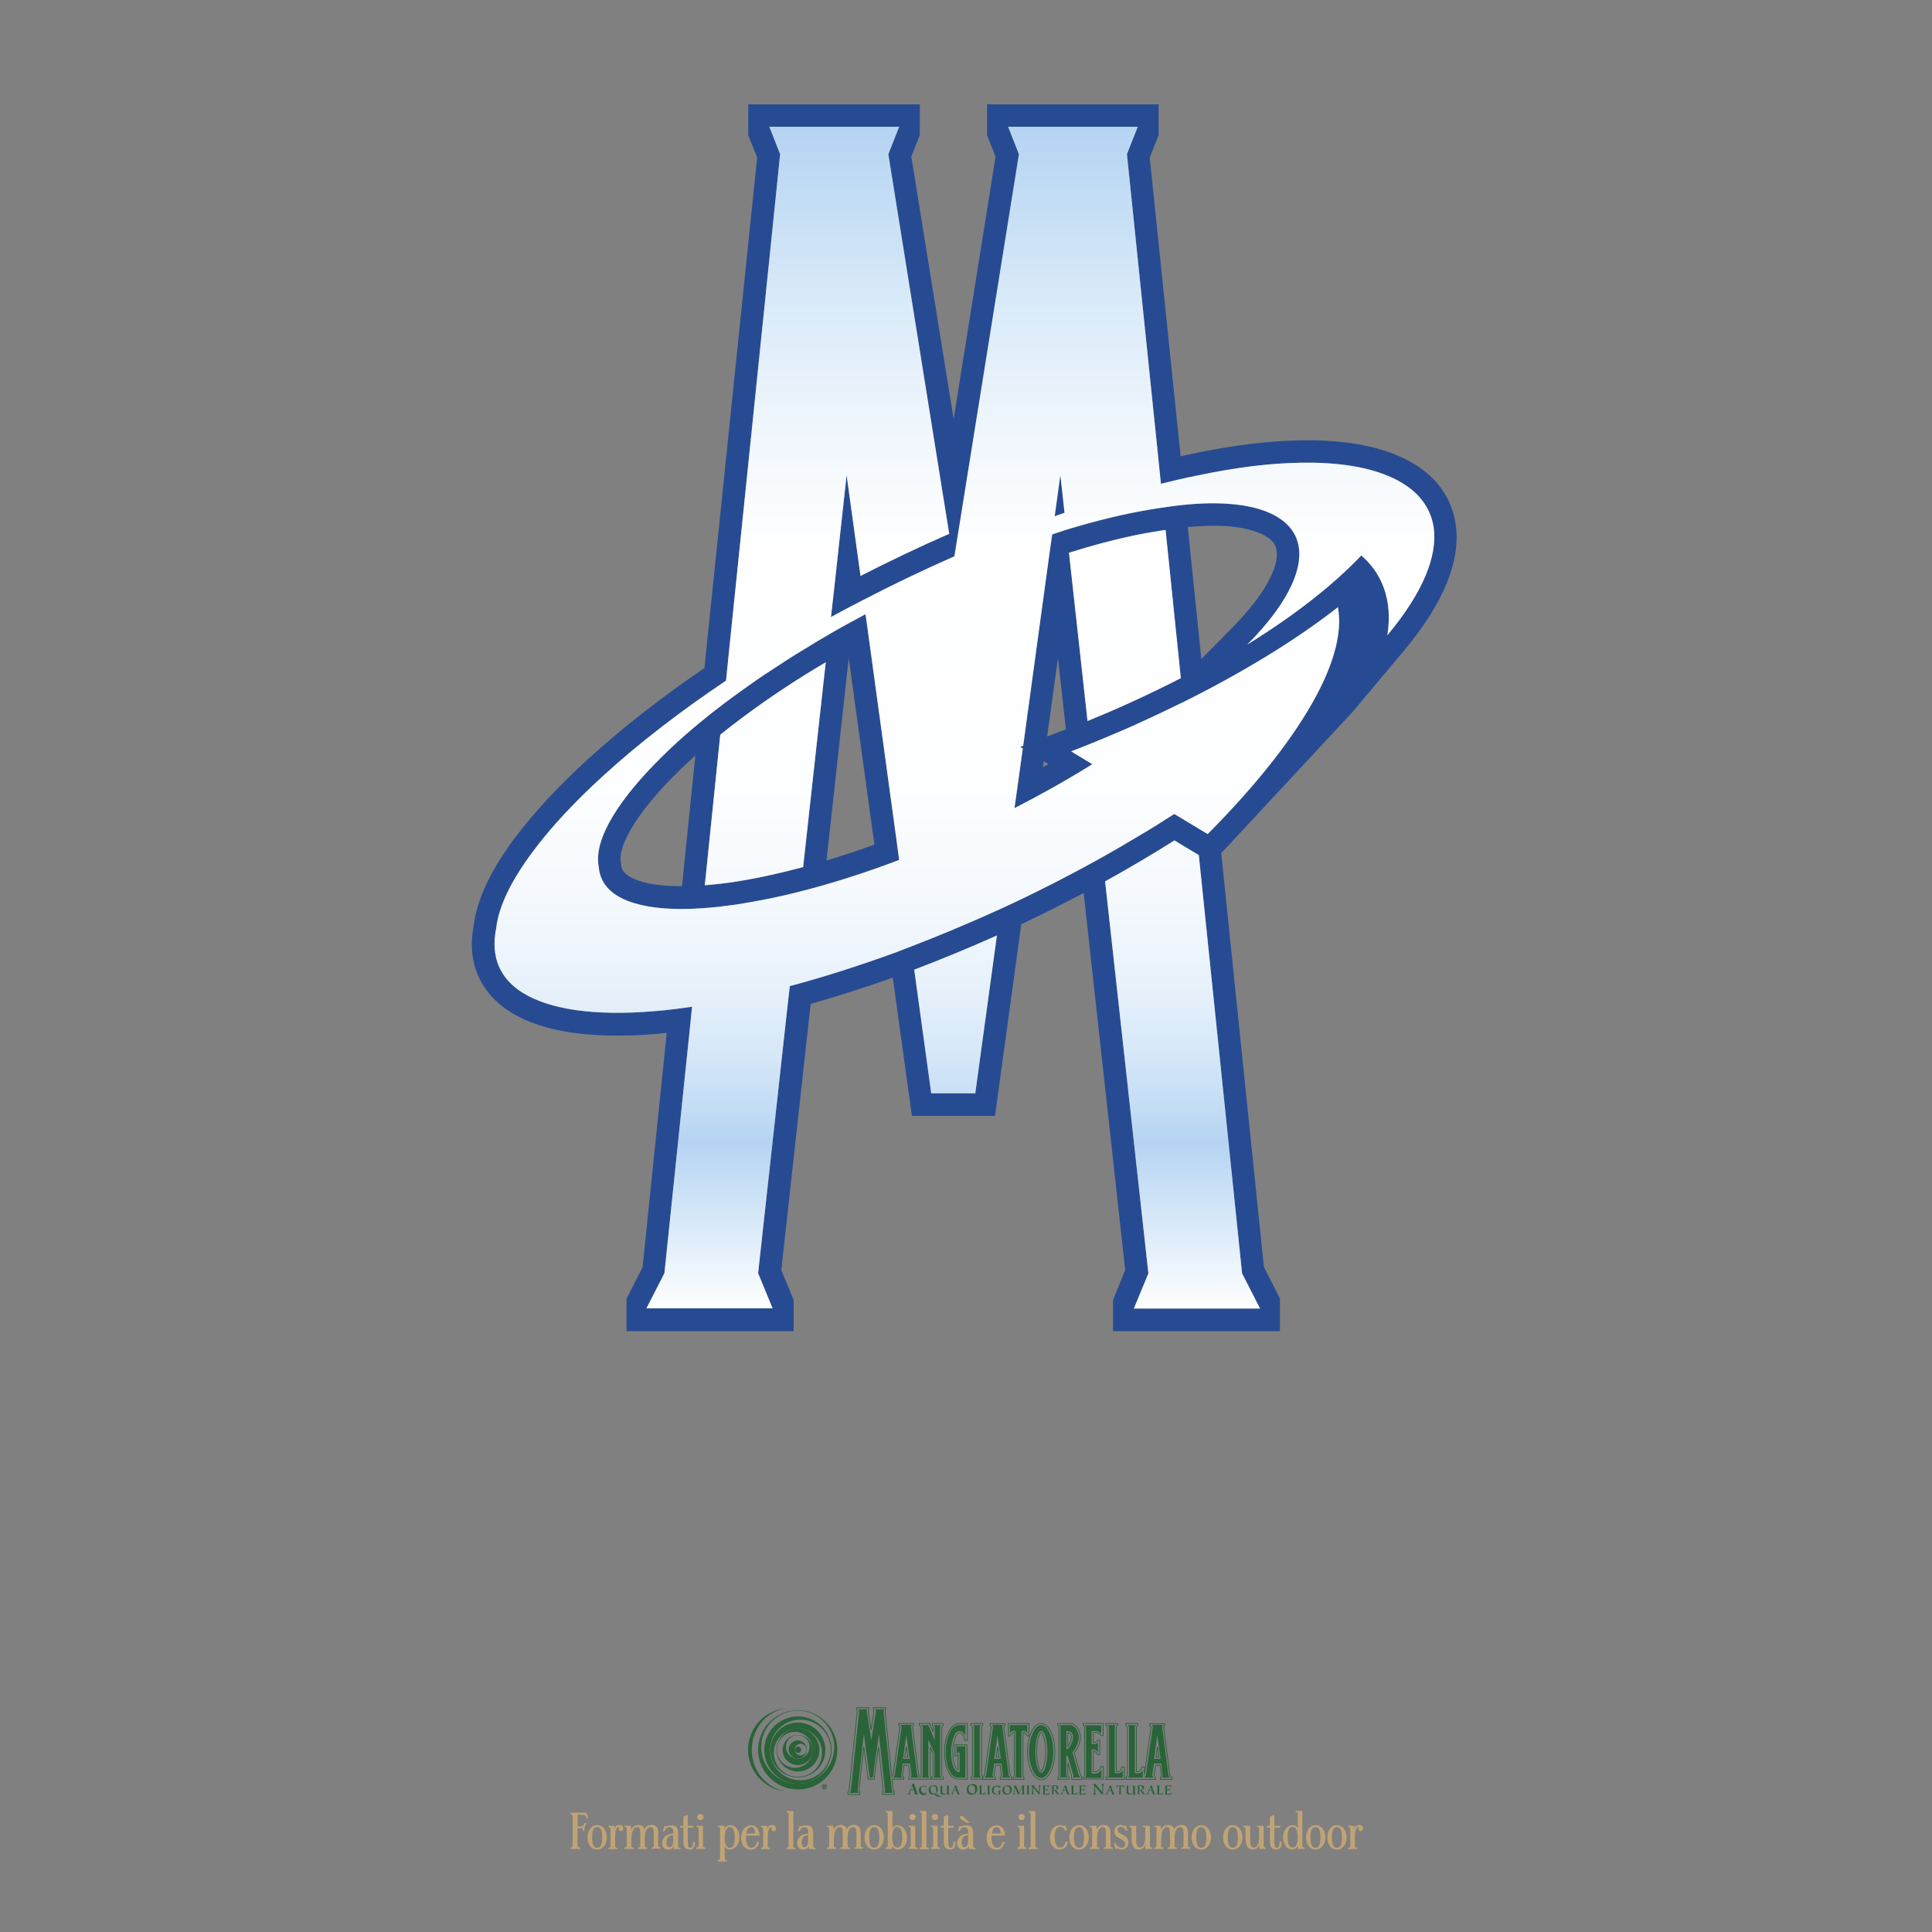 <?xml version="1.0" encoding="utf-8"?>
<!-- Generator: $$$/GeneralStr/196=Adobe Illustrator 27.6.0, SVG Export Plug-In . SVG Version: 6.00 Build 0)  -->
<svg version="1.1" id="Livello_1" xmlns="http://www.w3.org/2000/svg" xmlns:xlink="http://www.w3.org/1999/xlink" x="0px" y="0px"
	 width="1000px" height="1000px" viewBox="0 0 1000 1000" style="enable-background:new 0 0 1000 1000;" xml:space="preserve">
<rect x="0" y="0" width="1000" height="1000" fill="#808080" stroke="none"/>
<style type="text/css">
	.st0{fill:#274B93;}
	.st1{fill-rule:evenodd;clip-rule:evenodd;fill:url(#SVGID_1_);}
	.st2{fill:#296338;}
	.st3{fill:none;stroke:#296338;stroke-width:0.392;stroke-miterlimit:3.864;}
	.st4{fill:#C0A375;}
</style>
<g>
	<path class="st0" d="M449.7,330.2l-1.7-12.3c-6.4,3.4-12.8,6.9-19,10.5c0,0-0.1,0-0.1,0.1c-3.9,2.2-7.7,4.5-11.4,6.8
		c-3.8,2.3-7.6,4.6-11.3,7c-0.5,0.4-1.1,0.7-1.6,1.1c-3.2,2.1-6.4,4.1-9.5,6.2c-0.2,0.2-0.4,0.3-0.6,0.4c-7,4.8-13.7,9.6-20.1,14.4
		c0,0,0,0,0,0c-11.7,8.9-22.2,17.8-31.1,26.6c-21.9,21.4-36.3,42.9-33.4,57.6c0.7,9.1,7,15.5,18.5,18.9c8.9,2.7,20.8,3.6,35.2,2.6
		c2.9-0.2,5.9-0.5,8.9-0.8c0.2,0,0.4,0,0.6-0.1c3.2-0.4,6.4-0.8,9.8-1.3c4.5-0.7,9.1-1.6,13.8-2.5c1-0.2,2-0.4,3-0.6
		c4.8-1,9.6-2.1,14.6-3.4c0,0,0,0,0,0c16.2-4.1,33.5-9.6,51.1-16.3l-1.6-11.9L449.7,330.2z M353,458.7c-10,0-16.8-1.1-21.3-2.5
		c-9.8-3-10.1-7.2-10.2-8.7l-0.1-0.7l-0.1-0.7c-1.3-6.9,5.8-23.3,30.1-47.1c2.7-2.6,5.6-5.3,8.5-7.9L353,458.7z M415.7,448.8
		c-12,3.2-23.7,5.8-34.6,7.5c-6.1,1-11.5,1.5-16.3,1.9l8-77.9c15-12.1,32.4-24.2,50.7-35.2c1.3-0.8,2.6-1.5,3.9-2.3L415.7,448.8z
		 M427.8,445.4l11.5-104.7l13.3,96.5C444.2,440.2,436,442.9,427.8,445.4z"/>
	<path class="st0" d="M548.8,245.9l-1.1,8.3l-1.8,13c1.7-0.6,3.4-1.2,5.1-1.8l-1.3-11.9L548.8,245.9z"/>
	<path class="st0" d="M753.5,271.6c-1.6-11.3-8.2-26.8-30.8-36.1c-13-5.4-29.6-7.9-49.4-7.6c-16.7,0.3-35.5,2.6-55.9,6.9
		c-2.1,0.4-4.2,0.9-6.3,1.4l-16-154.7l4.6-11.5V54l-88.8,0v15.9l4.4,11.2l-21.7,135.8L471.7,81.1l4.4-11.2V54l-88.8,0V70l4.6,11.5
		l-27.3,264.3c-22.1,15-42.4,30.9-59.9,46.8c-15.6,14.2-28.4,28-38.2,41.1c-12.6,16.8-19.7,32-21.3,45.3c-0.6,3.3-1,6.5-1,9.6
		c0,14.7,6.9,27,20.1,35.3c16.3,10.2,41.6,14,75.1,11.3c1.8-0.2,3.8-0.4,5.7-0.6l-12.5,121.3l-8.3,16.3V689h86.5v-16.1l-6.4-15.5
		l15.2-137.8c13.8-3.9,28-8.4,42.5-13.6l8.5,61.5l1.4,10.1h10.2h22.8H515l1.4-10.1l12.2-89.1c11-5.2,21.7-10.6,32.3-16.2l21.5,195.2
		l-6.3,15.5V689h86.4v-16.9l-8.3-16.3l-22.1-214.3l1.4-1.4l66.6-71.6l26.9-32.1C747.2,312.1,756.1,290.4,753.5,271.6z M504.8,565.9
		h-22.8l-8.8-64c14.4-5.5,28.7-11.4,42.8-17.7L504.8,565.9z M642.9,659.1l9.3,18.2h-65.3l7.5-18.2L572,456.2
		c12.3-6.8,24.3-13.9,35.9-21.2c2.8,1.7,8.2,5,12.6,7.6L642.9,659.1z M718.1,328.8c2.9-18.6-3-32.2-13.5-41.3
		c-14.3,15.1-34.5,31-59,46.1c16-16.1,24.3-30.1,26.4-41.3c1.9-10.2-1.4-18-8.7-23.3c-6.6-4.8-16.4-7.6-28.6-8.3
		c-9.5-0.6-20.5,0.1-32.7,2c-2.3,0.3-4.7,0.7-7.1,1.1c-13.2,2.2-27.9,5.8-43,10.4c-2.4,0.8-4.9,1.6-7.3,2.4l-1.8,12.8L529.6,386
		l-1.6,0.6c0,0,0.5,0.3,1.4,0.8l-2.3,16.6l-2,14.3c13.6-7,27.1-14.5,40.2-22.7c0,0,0.1,0,0.1-0.1l-0.1,0l-10.9-6.6
		c3.2-1.2,6.5-2.5,9.7-3.8c0,0,0,0,0,0c3.7-1.5,7.4-3,11.1-4.6c0.6-0.3,1.3-0.5,1.9-0.8c3.5-1.5,7.1-3,10.6-4.6
		c0.2-0.1,0.4-0.2,0.6-0.3c8-3.6,16-7.4,23.9-11.3c0,0,0,0,0.1,0c29.1-14.5,57.3-31.3,80.2-49.2c2.2,11.9-1.3,27.3-11.2,45.8
		c-11,20.6-29.6,44.8-56.2,71.6l-6.2-3.7l-11.1-6.7c-6,3.9-12.1,7.7-18.4,11.4c-0.2,0.1-0.3,0.2-0.5,0.3
		c-6.1,3.7-12.2,7.2-18.4,10.7c-17.2,9.6-34.9,18.6-52.7,26.8l0,0c-0.2,0.1-0.3,0.2-0.5,0.2c-7.2,3.3-14.5,6.5-21.7,9.5
		c-0.8,0.3-1.5,0.6-2.3,1c-7.2,3-14.5,5.9-21.7,8.7c-2.8,1-5.5,2.2-8.3,3.2c-19,6.9-37.2,12.7-54.5,17.3l-1.4,12.4l-15,136.2
		l7.5,18.2h-65.3l9.3-18.2L357,533l1.2-11.9c-6.8,1-13.4,1.8-19.7,2.3c-31.2,2.6-54.2-1-67.9-9.5c-12.1-7.5-16.7-18.9-13.8-33.3
		c1.3-11.9,8.4-25.7,19.2-40.1c9.6-12.9,22.3-26.3,36.7-39.4c18-16.4,39.5-33,63.1-48.8l1.5-14.9l26.5-257.6l-5.6-14.2l67.2,0
		l-5.6,14.2l31.5,196.5c-15.6,6.8-31,14.2-45.9,21.8l-7.2-52.2l-6.5,59.4l-1.6,14.1l0,0c5.6-3.1,11.3-6.1,17-9c0,0,0,0,0,0
		c15.2-7.9,30.7-15.3,46.1-22.1c0.3-0.1,0.5-0.2,0.8-0.4l2.2-13.6l31.2-194.5l-5.6-14.2h67.1l-5.6,14.2l16.4,158.9l1.2,11.7
		c6.4-1.6,12.8-3.1,19-4.3c19.7-4.2,37.8-6.4,53.7-6.6c17.7-0.3,33.1,1.9,44.8,6.8c13.3,5.5,21.9,14.4,23.7,26.9
		C744,287.5,737,306.2,718.1,328.8z M637.3,325.4c0,0-7.2,7.4-15.5,15.7l-7-68.3c7-0.6,13.5-0.9,19.3-0.5
		c12.7,0.8,19.2,3.8,22.4,6.1c2.3,1.6,4.4,3.9,4.4,8.5c0,1-0.1,2.1-0.3,3.3C659.6,295.6,655.2,307.4,637.3,325.4z M611.2,351
		c-15.4,7.9-31.6,15.4-48.3,22.2l-9.6-87.1c15.9-5,30.7-8.7,43.6-10.8c2.2-0.4,4.3-0.7,6.4-1L611.2,351z M542,381.2l5.6-40.6
		l4.1,36.9c-0.4,0.2-0.9,0.4-1.3,0.5L542,381.2z M542.7,395.5c-1,0.5-2,1.1-2.9,1.6l0.4-3.1C541.1,394.5,541.9,395,542.7,395.5z"/>
</g>
<linearGradient id="SVGID_1_" gradientUnits="userSpaceOnUse" x1="499.122" y1="677.338" x2="499.122" y2="65.641">
	<stop  offset="0" style="stop-color:#FFFFFF"/>
	<stop  offset="0.141" style="stop-color:#B4D4F2"/>
	<stop  offset="0.159" style="stop-color:#BEDAF4"/>
	<stop  offset="0.214" style="stop-color:#D6E7F8"/>
	<stop  offset="0.276" style="stop-color:#E8F2FB"/>
	<stop  offset="0.349" style="stop-color:#F5F9FD"/>
	<stop  offset="0.444" style="stop-color:#FDFEFF"/>
	<stop  offset="0.638" style="stop-color:#FFFFFF"/>
	<stop  offset="0.715" style="stop-color:#F5F9FD"/>
	<stop  offset="0.845" style="stop-color:#DBEBF9"/>
	<stop  offset="1" style="stop-color:#B4D4F2"/>
</linearGradient>
<path class="st1" d="M449.7,330.2l-1.7-12.3c-6.4,3.4-12.8,6.9-19,10.5c0,0-0.1,0-0.1,0.1c-3.9,2.2-7.7,4.5-11.4,6.8
	c-3.8,2.3-7.6,4.6-11.3,7c-0.5,0.4-1.1,0.7-1.6,1.1c-3.2,2.1-6.4,4.1-9.5,6.2c-0.2,0.2-0.4,0.3-0.6,0.4c-7,4.8-13.7,9.6-20.1,14.4
	c0,0,0,0,0,0c-11.7,8.9-22.2,17.8-31.1,26.6c-21.9,21.4-36.3,42.9-33.4,57.6c0.7,9.1,7,15.5,18.5,18.9c8.9,2.7,20.8,3.6,35.2,2.6
	c2.9-0.2,5.9-0.5,8.9-0.8c0.2,0,0.4,0,0.6-0.1c3.2-0.4,6.4-0.8,9.8-1.3c4.5-0.7,9.1-1.6,13.8-2.5c1-0.2,2-0.4,3-0.6
	c4.8-1,9.6-2.1,14.6-3.4c0,0,0,0,0,0c16.2-4.1,33.5-9.6,51.1-16.3l-1.6-11.9L449.7,330.2z M549.7,253.5l1.3,11.9
	c-1.7,0.6-3.4,1.2-5.1,1.8l1.8-13l1.1-8.3L549.7,253.5z M415.7,448.8c-12,3.2-23.7,5.8-34.6,7.5c-6.1,1-11.5,1.5-16.3,1.9l8-77.9
	c15-12.1,32.4-24.2,50.7-35.2c1.3-0.8,2.6-1.5,3.9-2.3L415.7,448.8z M504.8,565.9h-22.8l-8.8-64c14.4-5.5,28.7-11.4,42.8-17.7
	L504.8,565.9z M642.9,659.1l9.3,18.2h-65.3l7.5-18.2L572,456.2c12.3-6.8,24.3-13.9,35.9-21.2c2.8,1.7,8.2,5,12.6,7.6L642.9,659.1z
	 M718.1,328.8c2.9-18.6-3-32.2-13.5-41.3c-14.3,15.1-34.5,31-59,46.1c16-16.1,24.3-30.1,26.4-41.3c1.9-10.2-1.4-18-8.7-23.3
	c-6.6-4.8-16.4-7.6-28.6-8.3c-9.5-0.6-20.5,0.1-32.7,2c-2.3,0.3-4.7,0.7-7.1,1.1c-13.2,2.2-27.9,5.8-43,10.4
	c-2.4,0.8-4.9,1.6-7.3,2.4l-1.8,12.8L529.6,386l-1.6,0.6c0,0,0.5,0.3,1.4,0.8l-2.3,16.6l-2,14.3c13.6-7,27.1-14.5,40.2-22.7
	c0,0,0.1,0,0.1-0.1l-0.1,0l-10.9-6.6c3.2-1.2,6.5-2.5,9.7-3.8c0,0,0,0,0,0c3.7-1.5,7.4-3,11.1-4.6c0.6-0.3,1.3-0.5,1.9-0.8
	c3.5-1.5,7.1-3,10.6-4.6c0.2-0.1,0.4-0.2,0.6-0.3c8-3.6,16-7.4,23.9-11.3c0,0,0,0,0.1,0c29.1-14.5,57.3-31.3,80.2-49.2
	c2.2,11.9-1.3,27.3-11.2,45.8c-11,20.6-29.6,44.8-56.2,71.6l-6.2-3.7l-11.1-6.7c-6,3.9-12.1,7.7-18.4,11.4c-0.2,0.1-0.3,0.2-0.5,0.3
	c-6.1,3.7-12.2,7.2-18.4,10.7c-17.2,9.6-34.9,18.6-52.7,26.8l0,0c-0.2,0.1-0.3,0.2-0.5,0.2c-7.2,3.3-14.5,6.5-21.7,9.5
	c-0.8,0.3-1.5,0.6-2.3,1c-7.2,3-14.5,5.9-21.7,8.7c-2.8,1-5.5,2.2-8.3,3.2c-19,6.9-37.2,12.7-54.5,17.3l-1.4,12.4l-15,136.2
	l7.5,18.2h-65.3l9.3-18.2L357,533l1.2-11.9c-6.8,1-13.4,1.8-19.7,2.3c-31.2,2.6-54.2-1-67.9-9.5c-12.1-7.5-16.7-18.9-13.8-33.3
	c1.3-11.9,8.4-25.7,19.2-40.1c9.6-12.9,22.3-26.3,36.7-39.4c18-16.4,39.5-33,63.1-48.8l1.5-14.9l26.5-257.6l-5.6-14.2l67.2,0
	l-5.6,14.2l31.5,196.5c-15.6,6.8-31,14.2-45.9,21.8l-7.2-52.2l-6.5,59.4l-1.6,14.1l0,0c5.6-3.1,11.3-6.1,17-9c0,0,0,0,0,0
	c15.2-7.9,30.7-15.3,46.1-22.1c0.3-0.1,0.5-0.2,0.8-0.4l2.2-13.6l31.2-194.5l-5.6-14.2h67.1l-5.6,14.2l16.4,158.9l1.2,11.7
	c6.4-1.6,12.8-3.1,19-4.3c19.7-4.2,37.8-6.4,53.7-6.6c17.7-0.3,33.1,1.9,44.8,6.8c13.3,5.5,21.9,14.4,23.7,26.9
	C744,287.5,737,306.2,718.1,328.8z M611.2,351c-15.4,7.9-31.6,15.4-48.3,22.2l-9.6-87.1c15.9-5,30.7-8.7,43.6-10.8
	c2.2-0.4,4.3-0.7,6.4-1L611.2,351z"/>
<g>
	<g>
		<g>
			<g>
				<path class="st2" d="M412.9,910.3c-3.4,0-6.1-2.7-6.1-6.1c0-3.4,2.7-6.1,6.1-6.1c3.4,0,6.1,2.7,6.1,6.1
					C419,907.6,416.3,910.3,412.9,910.3z M420.7,905.8c0-4.3-3.5-7.8-7.8-7.8c-4.3,0-7.8,3.5-7.8,7.8c0,4.3,3.5,7.8,7.8,7.8
					C417.2,913.6,420.7,910.1,420.7,905.8z"/>
				<path class="st2" d="M411.4,915c-5.1,0-9.3-4.2-9.3-9.3c0-5.1,4.2-9.3,9.3-9.3s9.3,4.2,9.3,9.3C420.7,910.9,416.6,915,411.4,915
					z M424.1,905.8c0-6.1-5-11.1-11.1-11.1c-6.1,0-11.1,5-11.1,11.1c0,6.1,5,11.1,11.1,11.1C419.1,916.9,424.1,911.9,424.1,905.8z"
					/>
				<path class="st2" d="M413,919.7c-6.9,0-12.5-5.6-12.5-12.5c0-6.9,5.6-12.5,12.5-12.5c6.9,0,12.5,5.6,12.5,12.5
					C425.5,914.1,419.9,919.7,413,919.7z M427.2,905.8c0-7.9-6.4-14.2-14.2-14.2c-7.9,0-14.2,6.4-14.2,14.2
					c0,7.9,6.4,14.2,14.2,14.2C420.9,920,427.2,913.6,427.2,905.8z"/>
				<path class="st2" d="M414.3,921.5c-8.7,0-15.7-7-15.7-15.7c0-8.7,7-15.7,15.7-15.7c8.7,0,15.7,7,15.7,15.7
					C430,914.4,423,921.5,414.3,921.5z M430.4,905.8c0-9.6-7.8-17.4-17.4-17.4c-9.6,0-17.4,7.8-17.4,17.4c0,9.6,7.8,17.4,17.4,17.4
					C422.6,923.2,430.4,915.4,430.4,905.8z"/>
				<path class="st2" d="M412.9,923.2c-10.4,0-18.9-8.5-18.9-18.9c0-10.4,8.5-18.9,18.9-18.9s18.9,8.5,18.9,18.9
					C431.8,914.7,423.3,923.2,412.9,923.2z M433.4,905.7c0-11.3-9.2-20.5-20.5-20.5c-11.3,0-20.5,9.2-20.5,20.5
					c0,11.3,9.2,20.5,20.5,20.5C424.3,926.3,433.4,917.1,433.4,905.7z"/>
				<path class="st2" d="M387.2,905.7c0-11.1,8.3-20.2,19.1-21.5c-9.8,1.9-17.2,10.8-17.2,21.5s7.4,19.6,17.2,21.5
					C395.6,925.9,387.2,916.8,387.2,905.7z"/>
				<path class="st2" d="M412.9,910.2c-2.6,0-4.7-2.1-4.7-4.7c0-2.6,2.1-4.7,4.7-4.7c2.6,0,4.7,2.1,4.7,4.7
					C417.6,908.1,415.5,910.2,412.9,910.2z M417.4,905.6c0-1.7-1.3-3-3-3s-3,1.3-3,3s1.3,3,3,3S417.4,907.3,417.4,905.6z"/>
				<path class="st2" d="M413.1,907.3c-0.9,0-1.6-0.7-1.6-1.6c0-0.9,0.7-1.6,1.6-1.6c0.9,0,1.6,0.7,1.6,1.6
					C414.7,906.5,414,907.3,413.1,907.3z"/>
			</g>
			<path class="st2" d="M425.3,924.8c0-0.8,0.6-1.4,1.4-1.4c0.8,0,1.4,0.6,1.4,1.4c0,0.8-0.6,1.4-1.4,1.4
				C425.9,926.2,425.3,925.6,425.3,924.8z M427.8,924.8c0-0.7-0.5-1.1-1.1-1.1c-0.6,0-1.1,0.4-1.1,1.1c0,0.7,0.5,1.1,1.1,1.1
				C427.3,925.9,427.8,925.5,427.8,924.8z M426.8,924c0.4,0,0.6,0.2,0.6,0.5c0,0.2-0.1,0.4-0.3,0.5l0.3,0.6H427l-0.3-0.6h-0.2v0.6
				h-0.4V924H426.8z M426.6,924.8c0.2,0,0.4,0,0.4-0.2c0-0.2-0.2-0.2-0.4-0.2h-0.1v0.4H426.6z"/>
		</g>
		<g>
			<g>
				<path class="st3" d="M523.6,920.1l-0.8-1.4l-3.2-24.7l0.6-1v-0.8l-7.7,0v0.8l0.6,1l-3.5,24.7l-0.9,1.3v1l6.5,0v-0.8l-0.7-1.3
					l0.8-5.2l2.4,0l0.6,5.3l-0.6,1.2v0.8l6.1,0V920.1z M517.1,909.5l-1.5,0l0.8-5.4L517.1,909.5z"/>
				<path class="st3" d="M581.9,914.6h-1.3l-0.3,1.1c-0.5,1.4-1.7,1.4-2.5,1.3l0-23l0.7-1.1v-0.8h-6.2v0.8l0.9,1.2l0,24.7l-0.8,1.4
					v0.8l9.6,0L581.9,914.6z"/>
				<path class="st3" d="M605.5,918.7l-3.2-24.7l0.6-1v-0.8l-7.7,0v0.8l0.6,1l-3.5,24.7l0,0v-4.1H591l-0.3,1.1
					c-0.5,1.4-1.7,1.4-2.5,1.3l0-23l0.7-1.1v-0.8h-6.2v0.8l0.9,1.2l0,24.7l-0.8,1.4v0.8l8.1,0l0,0h1.6l5.6,0v-0.8l-0.7-1.3l0.8-5.2
					l2.4,0l0.6,5.3l-0.6,1.2v0.8l6.1,0v-0.8L605.5,918.7z M598.3,909.5l0.8-5.4l0.8,5.4L598.3,909.5z"/>
				<path class="st3" d="M560.2,920.1l-1-1.5l-3.2-11.3c0.8-1,3-3.9,3.2-7.9c0.1-1.9-0.7-5.8-4.5-7.3h-7.3v0.8l0.7,1.1l0,24.8
					l-0.5,1.3v0.8l5.8,0v-0.8l-0.7-1.3c0-0.8,0-4.1,0-6.4l2,6.9v1.7l5.3,0V920.1z M554.5,899.7c-0.5,2.4-1.2,3.6-1.8,4.2v-7
					c0.5,0,0.9,0.2,1.2,0.5C554.6,898,554.6,899.2,554.5,899.7z"/>
				<path class="st3" d="M538.9,892.1c-1.1,0-2.1,0.5-3.1,1.4c-2.4,2.4-4,7.6-4,13.2c0,8,3.2,14.5,7.1,14.5c1.1,0,2.2-0.5,3.1-1.5
					c2.4-2.4,4-7.5,4-13C546,898.6,542.8,892.1,538.9,892.1z M539.2,916.5c-0.1,0.1-0.2,0.2-0.3,0.2c-0.7,0-2.3-3.4-2.3-9.9
					c0-5.1,1-8.9,2-9.9c0.1-0.1,0.2-0.2,0.3-0.2c0.7,0,2.3,3.5,2.3,10.1C541.2,911.9,540.2,915.5,539.2,916.5z"/>
				<polygon class="st3" points="508.7,920 508,918.7 508,894 508.7,892.9 508.7,892.1 502.5,892.1 502.5,892.9 503.4,894.1 
					503.4,918.7 502.6,920.1 502.6,920.9 508.7,920.9 				"/>
				<path class="st3" d="M488.2,892.1l-5.7,0v0.8l0.5,1l0,2.7l-1.9-4.6l-5.4,0v0.8l1.1,1.2l0,24.7l-0.5,1l-0.1,0.2l-0.7-1.3
					l-3.2-24.7l0.6-1v-0.8l-7.7,0v0.8l0.6,1l-3.5,24.7l-0.7,1l-3.5-33.8l0.3-0.8v-1.1l-6.3,0v1.1l0.3,0.8l-1.5,9.6l-1.5-9.6l0.3-0.8
					l0-1.1l-6.3,0v1.1l0.3,0.8l-4.2,40.6l-0.6,1.2v1.2l6.1,0v-1.1l-0.4-1.1l2.5-22.4l2.2,16l0.1,0.7h0.7h1.6h0.7l0.1-0.7l2.2-16
					l2.5,22.4l-0.4,1.1v1.1l6.1,0v-1.2l-0.6-1.2l-0.6-5.5l6.1,0v-0.8l-0.7-1.3l0.8-5.2l2.4,0l0.6,5.3l-0.6,1.2v0.8l5.6,0l0,0l6,0
					v-0.8l-0.4-1.3l0-14.5l1.5,3.4l0,11.1l-0.6,1.3v0.8l5.9,0v-0.8l-0.8-1.4l0-24.7l0.8-1.1V892.1z M468.3,909.5l0.8-5.4l0.8,5.4
					L468.3,909.5z"/>
				<path class="st3" d="M569.4,915.4c-0.1,0.2-0.8,2-3.5,1.6l0-10.7c1-0.1,1.7,1.1,1.7,1.2l0.4,0.7h1.2c0,0,0-7,0-7.5h-0.9
					l-0.5,0.5c0,0-0.8,0.9-1.9,0.7l0-5.2c0.9-0.1,2.5-0.1,3.6,1.1l0.5,0.6h1l0-6.4l-10.4,0v0.8l0.8,1.1l0,24.8l-0.5,1.3v0.8l10.2,0
					l0-6.4h-1.4C569.5,915,569.4,915.4,569.4,915.4z"/>
				<g>
					<path class="st3" d="M532.6,892.1H522c0,0,0,5.7,0,6.4h0.8l0.7-0.9c0.1-0.1,0.7-0.9,1.5-0.9l0,22.3l-0.5,1.2v0.8h5.5v-0.8
						l-0.5-1.2l0-22.3c0.8-0.1,1.5,0.8,1.5,0.9l0.7,0.9h0.8L532.6,892.1z"/>
				</g>
				<path class="st3" d="M500.5,903.1l-6.2,0l0,4.7v1.1h0.9l0.5-0.6c0.1-0.1,0.1-0.1,0.2-0.2l0,8c-2.7-1.4-2.9-8.2-2.7-11
					c0.8-6.7,2.5-7.9,2.9-8.1c0.2-0.1,0.3-0.1,0.8-0.1c1.4,0,2.4,2.4,2.4,3.9h1.4l0-8.7l-4.5,0c-6.7,0.9-7.3,12.6-7.3,13.1
					c-0.1,7,1.1,11.8,3.7,14.2c1.6,1.5,3.2,1.5,3.6,1.5l3.7,0l0.8,0v-0.8L500.5,903.1z"/>
			</g>
			<g>
				<path class="st2" d="M592.3,920.1l0.8-1.2l3.6-25.2l-0.5-0.9l5.8,0l-0.5,0.9l3.3,25.2l0.7,1.2l-4.2,0l0.5-1l-0.7-6.3h-3.8
					l-0.9,6.2l0.7,1.2L592.3,920.1z M599,898.2l-1.7,12.2l3.4,0L599,898.2z"/>
				<path class="st2" d="M573.3,892.9l0.7,0.9l0,25.2l-0.7,1.1l7.8,0V916c-0.9,2.7-4.1,1.7-4.1,1.7l0-23.9l0.5-0.9H573.3z"/>
				<path class="st2" d="M565,905.7c2-1,3.3,1.4,3.3,1.4l0-5.3c0,0-1.4,1.6-3.3,0.7v-6.4c0,0,3.2-0.9,5,1.3l0-4.4l-8.6,0l0.7,0.9
					l0,25.2l-0.4,1.1l8.4,0l0-4.4c0,0-1.1,3-5.1,2L565,905.7z"/>
				<path class="st2" d="M548.9,919l0-25.2l-0.6-0.9l6.1,0c4.2,1.6,4,6.4,4,6.4c-0.3,4.6-3.3,7.7-3.3,7.7l3.3,11.9l0.8,1.1l-3.6,0
					v-1l-3-10.2c-0.7-0.9-0.7,0.9-0.7,0.9l0,9.2l0.6,1.1l-4,0L548.9,919z M555.4,899.8c0,0,0.5-4.2-3.4-3.7l0,9.3
					C551.9,905.4,554.2,905.2,555.4,899.8z"/>
				<path class="st2" d="M539,895.9c1.7,0,3.1,5,3.1,10.9c0,5.9-1.4,10.7-3.1,10.7c-1.7,0-3.1-4.8-3.1-10.7
					C535.9,900.9,537.2,895.9,539,895.9z M538.9,920.3c3.3,0,6.3-6.1,6.3-13.6c0-7.5-2.9-13.8-6.3-13.8c-3.3,0-6.3,6.2-6.3,13.8
					C532.7,914.2,535.6,920.3,538.9,920.3z"/>
				<path class="st2" d="M529.1,920.1l-0.4-1l0-23c1.7-0.9,3,1,3,1v-4.2h-9l0,4.2c0,0,1.3-1.9,3-1l0,23l-0.4,1H529.1z"/>
				<polygon class="st2" points="503.6,920.1 504.2,919 504.2,893.8 503.6,892.9 507.7,892.9 507.1,893.8 507.1,919 507.8,920.1 
									"/>
				<polygon class="st2" points="477.6,893.8 476.8,892.9 480.5,892.9 483.8,900.7 483.8,893.8 483.4,892.9 487.2,892.9 
					486.6,893.8 486.6,919 487.2,920.1 483.1,920.1 483.7,919 483.7,907.5 480.5,900.5 480.5,919 480.9,920.1 477.1,920.1 
					477.6,919 				"/>
				<path class="st2" d="M496.8,896.1c1.9,0,2.9,2.4,2.9,2.4v-5.6h-3.6c-6.1,0.9-6.6,12.3-6.6,12.3c-0.3,15.5,6.5,14.9,6.5,14.9
					l3.7,0l0-16.2l-4.6,0v3.9c1.6-1.7,1.6-0.1,1.6-0.1l0,9.6c-5.1-0.4-4.4-12.2-4.4-12.2c0.8-6.8,2.5-8.4,3.3-8.8
					C496,896.1,496.3,896.1,496.8,896.1z"/>
				<polygon class="st2" points="451,900.6 448.6,885.7 449,884.7 444.3,884.7 444.7,885.8 440.4,926.7 439.8,928 444.4,928 
					443.9,926.7 447.1,897.5 450.2,920.1 451.8,920.1 454.9,897.5 458.1,926.7 457.6,928 462.2,928 461.6,926.7 457.3,885.8 
					457.7,884.7 453,884.7 453.4,885.7 				"/>
				<path class="st2" d="M509.6,920.1l0.8-1.2l3.6-25.2l-0.5-0.9l5.8,0l-0.5,0.9l3.3,25.2l0.7,1.2l-4.2,0l0.5-1l-0.7-6.3h-3.8
					l-0.9,6.2l0.7,1.2L509.6,920.1z M516.3,898.2l-1.7,12.2l3.4,0L516.3,898.2z"/>
				<path class="st2" d="M462.3,920.1l0.8-1.2l3.6-25.2l-0.5-0.9l5.8,0l-0.5,0.9l3.3,25.2l0.7,1.2l-4.2,0l0.5-1l-0.7-6.3h-3.8
					l-0.9,6.2l0.7,1.2L462.3,920.1z M469.1,898.2l-1.7,12.2l3.4,0L469.1,898.2z"/>
				<path class="st2" d="M583.7,892.9l0.7,0.9l0,25.2l-0.7,1.1l7.8,0V916c-0.9,2.7-4.1,1.7-4.1,1.7l0-23.9l0.5-0.9H583.7z"/>
			</g>
		</g>
	</g>
	<g>
		<path class="st2" d="M475.2,928.8L475.2,928.8c-0.3,0-0.5,0-0.8,0c-0.1,0-0.5,0-0.7,0c-0.1-0.6-0.6-1.8-0.7-2.2
			c-0.3,0-0.5,0-0.8,0c-0.3,0-0.5,0-0.8,0c-0.1,0.2-0.5,1.5-0.5,1.8c0,0.2,0.1,0.3,0.2,0.3v0.1c-0.3,0-0.5,0-0.7,0
			c-0.2,0-0.4,0-0.6,0v-0.1c0.2-0.1,0.3-0.3,0.6-0.7c0.5-0.9,0.9-2,1.3-3c0.3-0.6,0.4-1.1,0.4-1.3c0-0.2-0.1-0.3-0.2-0.3v-0.1
			c0,0,0.3,0,0.6,0c0.2,0,0.4,0,0.6,0c0,0.1,0.2,0.6,0.4,1.3c0.5,1.4,1.1,2.9,1.3,3.4C474.8,928.5,475,928.8,475.2,928.8z
			 M472.1,924.3c-0.1,0.3-0.6,1.7-0.7,2c0.1,0,0.4,0,0.7,0c0.4,0,0.5,0,0.7,0C472.8,926.1,472.2,924.6,472.1,924.3z"/>
		<path class="st2" d="M479.4,925.5c0-0.4-0.1-0.6-0.5-0.8c-0.3-0.1-0.6-0.1-0.9-0.1c-0.3,0-0.6,0.1-0.7,0.1c-0.4,0.2-0.6,1-0.6,1.4
			c0,1.6,0.9,2.1,1.8,2.1c0.4,0,0.7-0.1,1-0.3c0.1,0,0.1-0.1,0.2-0.1c0,0.1,0.1,0.1,0.1,0.2c-0.4,0.3-0.6,0.6-0.9,1
			c-0.3,0.1-0.5,0.1-0.8,0.1c-1.5,0-2.5-0.9-2.5-2.4c0-2.1,2.1-2.4,2.7-2.4c0.3,0,0.6,0,0.7,0.1c0.2,0,0.3,0.1,0.4,0.1h0.1
			c-0.1,0.2-0.3,0.7-0.3,1.1c0,0.1,0,0.1,0,0.2H479.4z"/>
		<path class="st2" d="M487.3,929.8c-0.2,0.1-0.6,0.2-1.1,0.2c-1.2,0-2.2-0.8-2.6-1.3c-0.2,0.1-0.4,0.1-0.9,0.1c-1.5,0-2-1.1-2-2.3
			c0-0.6,0.2-1.5,0.7-1.8c0.2-0.2,1.4-0.7,2.1-0.7c0.4,0,1.9,0.1,1.9,2.1c0,1.3-0.7,1.9-1.1,2.2c0.3,0.2,0.7,0.5,1.3,0.9
			c0.5,0.3,0.9,0.5,1.4,0.5C487.2,929.8,487.3,929.8,487.3,929.8L487.3,929.8z M483.5,928.4c0.4,0,0.7-0.1,0.8-0.3
			c0.2-0.2,0.3-0.8,0.3-1.7c0-1.1-0.4-2-1.6-2c-0.3,0-0.6,0.1-0.8,0.2c-0.2,0.1-0.5,0.8-0.5,1.5
			C481.7,927.7,482.4,928.4,483.5,928.4z"/>
		<path class="st2" d="M490,928.1c-0.3,0.2-0.9,0.7-0.9,0.7c-0.1,0-0.4,0.1-0.8,0.1c-1.1,0-1.5-0.6-1.5-1.5c0-0.7,0.1-1.6,0.1-2.3
			c0-0.5,0-0.8-0.3-0.8v0c0.2,0,0.6,0,0.7,0c0.1,0,0.4,0,0.5,0c-0.1,0.3-0.1,1.9-0.1,2.5c0,0.7,0.1,1.1,0.3,1.3
			c0.3,0.3,0.7,0.3,0.9,0.3c0.7,0,1.2-0.4,1.2-0.5c0.1-0.1,0.1-1.4,0.1-1.5c0-1.6,0-2-0.3-2.1v0c0.2,0,0.5,0,0.7,0
			c0.2,0,0.4,0,0.6,0c-0.1,0.5-0.1,1.4-0.1,3c0,0.9,0,1.7,0.4,1.7v0h-0.2c-0.6,0-0.7,0-1,0.1V928.1z"/>
		<path class="st2" d="M496.9,928.8L496.9,928.8c-0.2,0-0.4,0-0.7,0c-0.1,0-0.4,0-0.6,0c-0.1-0.5-0.5-1.6-0.6-1.9
			c-0.3,0-0.5,0-0.7,0c-0.2,0-0.5,0-0.7,0c-0.1,0.2-0.5,1.3-0.5,1.6c0,0.2,0.1,0.2,0.2,0.3v0c-0.2,0-0.4,0-0.6,0c-0.2,0-0.4,0-0.5,0
			v0c0.2,0,0.3-0.2,0.5-0.6c0.4-0.8,0.8-1.7,1.1-2.6c0.2-0.5,0.4-0.9,0.4-1.1c0-0.1-0.1-0.2-0.2-0.3v0c0,0,0.3,0,0.5,0
			c0.2,0,0.3,0,0.5,0c0,0.1,0.1,0.5,0.3,1.2c0.4,1.2,0.9,2.5,1.2,3C496.6,928.6,496.7,928.8,496.9,928.8z M494.3,924.9
			c-0.1,0.2-0.5,1.5-0.6,1.7c0.1,0,0.3,0,0.6,0c0.4,0,0.4,0,0.6,0C494.8,926.5,494.3,925.2,494.3,924.9z"/>
		<path class="st2" d="M500.4,926.2c0-0.5,0.2-1.4,0.6-1.9c0.1-0.2,1.6-0.9,2.6-0.9c1.1,0,2.3,0.5,2.3,2.5c0,2.4-2,3.1-3.1,3.1
			C501.3,928.9,500.4,928,500.4,926.2z M503.3,928.3c0.3,0,0.8-0.1,1-0.2c0.3-0.2,0.4-1,0.4-1.8c0-1.6-0.5-2.3-2-2.3
			c-0.3,0-0.8,0.1-0.9,0.3c-0.2,0.2-0.5,0.9-0.5,1.6C501.4,927.6,502.3,928.3,503.3,928.3z"/>
		<path class="st2" d="M508.4,924.2c-0.4,0-0.4,0.7-0.4,2.3c0,0.7,0,1.8,0,2c0.1,0,0.3,0,0.3,0c0.6,0,1.3-0.2,1.5-0.9l0.1,0
			c-0.1,0.4-0.2,1-0.2,1.3c-0.1-0.1-0.4-0.1-0.8-0.1c-0.4,0-0.9,0-1.4,0c-0.3,0-0.5,0-0.8,0v0c0.4,0,0.4-0.7,0.4-2.3
			c0-1.6,0-2.2-0.4-2.3v0c0.3,0,0.5,0,0.8,0C507.9,924.2,508.1,924.2,508.4,924.2L508.4,924.2z"/>
		<path class="st2" d="M510.9,928.8c0.4,0,0.4-0.7,0.4-2.3c0-1.6,0-2.2-0.4-2.3v0c0.3,0,0.5,0,0.8,0c0.3,0,0.5,0,0.8,0v0
			c-0.4,0-0.4,0.7-0.4,2.3c0,1.6,0,2.3,0.4,2.3v0c-0.3,0-0.5,0-0.8,0C511.4,928.8,511.2,928.8,510.9,928.8L510.9,928.8z"/>
		<path class="st2" d="M518,926.7c-0.3,0.1-0.3,0.5-0.3,1c0,0.3,0,0.7,0,1c-0.3,0.1-1.1,0.2-1.8,0.2c-1.7,0-2.5-0.9-2.5-2.4
			c0-1.3,0.8-1.8,1-1.8c0.8-0.5,1.5-0.5,1.7-0.5c0.5,0,0.8,0,1,0.1c0.2,0,0.3,0.1,0.5,0.1c0.1,0,0.2,0,0.2,0
			c-0.1,0.2-0.2,0.6-0.2,1.1v0.1h-0.2c0-0.9-1.7-0.9-1.7-0.9c-0.3,0-0.6,0.1-0.8,0.2c-0.4,0.2-0.6,1-0.6,1.6c0,1.4,0.8,2.3,2,2.3
			c0.2,0,0.4,0,0.6-0.1c0-0.2,0-0.5,0-0.9c0-0.8-0.1-0.9-0.3-0.9v0c0.3,0,0.5,0,0.7,0C517.5,926.6,517.7,926.6,518,926.7L518,926.7z
			"/>
		<path class="st2" d="M518.9,926.5c0-0.4,0.2-1.2,0.5-1.6c0.1-0.1,1.4-0.8,2.3-0.8c1,0,2,0.5,2,2.1c0,2.1-1.7,2.7-2.7,2.7
			C519.7,928.9,518.9,928.1,518.9,926.5z M521.5,928.4c0.3,0,0.7-0.1,0.8-0.2c0.2-0.2,0.4-0.8,0.4-1.6c0-1.4-0.5-2-1.7-2
			c-0.2,0-0.7,0.1-0.8,0.2c-0.2,0.2-0.4,0.8-0.4,1.4C519.8,927.8,520.6,928.4,521.5,928.4z"/>
		<path class="st2" d="M524.4,928.8c0.1,0,0.1-0.1,0.2-0.1c0.2-0.2,0.3-2.9,0.3-3.7c0-0.7-0.1-0.7-0.3-0.8v0c0.2,0,0.4,0,0.7,0
			c0.2,0,0.4,0,0.6,0c0.3,0.9,1.2,2.8,1.6,3.7c0.3-0.6,1.5-3.1,1.6-3.7c0.2,0,0.4,0,0.6,0c0.2,0,0.4,0,0.7,0v0
			c-0.4,0.1-0.4,0.6-0.4,2.3c0,1.4,0,2.3,0.4,2.3v0c-0.3,0-0.5,0-0.8,0c-0.3,0-0.5,0-0.8,0v0c0.4,0,0.4-0.7,0.4-2.2v-1.8h0
			c-0.1,0.3-0.8,1.9-1.2,2.6c-0.3,0.8-0.5,1.2-0.6,1.4c-0.1,0-0.1,0-0.2,0c-0.1,0-0.2,0-0.3,0c-0.1-0.4-1.1-2.5-1.5-3.3l-0.3-0.6h0
			v1.8c0,0.6,0,1.9,0.1,2c0.1,0.1,0.2,0.2,0.2,0.2v0c-0.2,0-0.4,0-0.6,0C524.8,928.8,524.6,928.8,524.4,928.8L524.4,928.8z"/>
		<path class="st2" d="M531.3,928.8c0.4,0,0.4-0.7,0.4-2.3c0-1.6,0-2.2-0.4-2.3v0c0.3,0,0.5,0,0.8,0c0.3,0,0.5,0,0.8,0v0
			c-0.4,0-0.4,0.7-0.4,2.3c0,1.6,0,2.3,0.4,2.3v0c-0.3,0-0.5,0-0.8,0C531.8,928.8,531.5,928.8,531.3,928.8L531.3,928.8z"/>
		<path class="st2" d="M533.7,928.8c0.1,0,0.2-0.1,0.3-0.2c0.2-0.3,0.3-2.9,0.3-3.4c0-0.2,0-0.3-0.1-0.5c0,0-0.5-0.6-0.6-0.6v0
			c0.2,0,0.5,0,0.7,0c0.2,0,0.5,0,0.7,0c0.5,0.9,2.2,2.8,2.9,3.6v-0.9c0-0.4,0-1.9-0.2-2.4c-0.1-0.1-0.1-0.2-0.3-0.3v0
			c0.2,0,0.5,0,0.7,0c0.2,0,0.4,0,0.6,0v0c-0.1,0-0.2,0.1-0.2,0.2c-0.2,0.3-0.3,2.3-0.3,4v0.4c-0.1,0-0.2,0-0.3,0
			c-0.1,0-0.2,0-0.2,0c-0.2-0.3-2.8-3.3-3-3.6h0v0.3c0,0.2,0,2.5,0.2,3.1c0,0.2,0.2,0.2,0.2,0.2v0c-0.2,0-0.4,0-0.6,0
			S533.9,928.8,533.7,928.8L533.7,928.8z"/>
		<path class="st2" d="M539.6,924.2c0.2,0,0.3,0,0.4,0c0.1,0,0.2,0,0.4,0c1.1,0,2.3,0,2.7-0.1c0,0.2-0.1,0.5-0.1,0.9v0.2h-0.1
			c0-0.5-0.5-0.7-1.4-0.7c-0.2,0-0.4,0-0.6,0c0,0.2-0.1,1-0.1,1.7c0.2,0,0.3,0,0.5,0c0.9,0,1.1-0.2,1.1-0.5h0.1
			c0,0.3-0.1,0.5-0.1,0.8c0,0.2,0,0.5,0,0.6h-0.1c0-0.3-0.1-0.6-1-0.6c-0.2,0-0.3,0-0.5,0c0,0.6,0,1.4,0,2c0.2,0,0.4,0,0.6,0
			c1.2,0,1.6-0.3,1.8-0.7l0.1,0.1c-0.2,0.3-0.3,0.7-0.4,1.1c-0.1-0.1-0.5-0.1-0.9-0.1c-0.5,0-1,0-1.6,0c-0.3,0-0.5,0-0.8,0v0
			c0.4,0,0.4-0.7,0.4-2.3C539.9,924.9,539.9,924.2,539.6,924.2L539.6,924.2z"/>
		<path class="st2" d="M544.2,928.8c0.4,0,0.4-0.7,0.4-2.3c0-1.6,0-2.2-0.4-2.3v0c0.1,0,0.2,0,0.3,0c0.1,0,0.2,0,0.3,0
			c0.3,0,0.5,0,0.7-0.1c0.2,0,0.5,0,0.8,0c1,0,1.5,0.4,1.5,1.1c0,0.7-0.6,1.1-1.2,1.3c0.1,0.1,0.5,0.8,1,1.4
			c0.4,0.5,0.7,0.8,0.8,0.8v0c-0.2,0-0.4,0-0.6,0c-0.2,0-0.4,0-0.6,0l-0.8-1.2c-0.3-0.5-0.6-0.9-0.9-0.9h-0.2c0,1.3,0,2,0.4,2v0
			c-0.3,0-0.5,0-0.8,0C544.7,928.8,544.5,928.8,544.2,928.8L544.2,928.8z M545.8,926.5c0.9,0,1.1-0.4,1.1-1c0-0.8-0.4-1.1-1.1-1.1
			c-0.1,0-0.3,0-0.4,0c0,0.2,0,1.8,0,2C545.5,926.5,545.6,926.5,545.8,926.5z"/>
		<path class="st2" d="M553.7,928.8L553.7,928.8c-0.2,0-0.4,0-0.7,0c-0.1,0-0.4,0-0.6,0c-0.1-0.5-0.5-1.6-0.6-1.9
			c-0.3,0-0.5,0-0.7,0c-0.2,0-0.5,0-0.7,0c-0.1,0.2-0.5,1.3-0.5,1.6c0,0.2,0.1,0.2,0.2,0.3v0c-0.2,0-0.4,0-0.6,0c-0.2,0-0.4,0-0.5,0
			v0c0.2,0,0.3-0.2,0.5-0.6c0.4-0.8,0.8-1.7,1.1-2.6c0.2-0.5,0.4-0.9,0.4-1.1c0-0.1-0.1-0.2-0.2-0.3v0c0,0,0.3,0,0.5,0
			c0.2,0,0.3,0,0.5,0c0,0.1,0.1,0.5,0.3,1.2c0.4,1.2,0.9,2.5,1.2,3C553.4,928.6,553.5,928.8,553.7,928.8z M551.1,924.9
			c-0.1,0.2-0.5,1.5-0.6,1.7c0.1,0,0.3,0,0.6,0c0.4,0,0.4,0,0.6,0C551.7,926.5,551.2,925.2,551.1,924.9z"/>
		<path class="st2" d="M556,924.2c-0.4,0-0.4,0.7-0.4,2.3c0,0.7,0,1.8,0,2c0.1,0,0.3,0,0.3,0c0.6,0,1.3-0.2,1.5-0.9l0.1,0
			c-0.1,0.4-0.2,1-0.2,1.3c-0.1-0.1-0.4-0.1-0.8-0.1c-0.4,0-0.9,0-1.4,0c-0.3,0-0.5,0-0.8,0v0c0.4,0,0.4-0.7,0.4-2.3
			c0-1.6,0-2.2-0.4-2.3v0c0.3,0,0.5,0,0.8,0C555.4,924.2,555.7,924.2,556,924.2L556,924.2z"/>
		<path class="st2" d="M558.4,924.2c0.2,0,0.3,0,0.4,0c0.1,0,0.2,0,0.4,0c1.1,0,2.3,0,2.7-0.1c0,0.2-0.1,0.5-0.1,0.9v0.2h-0.1
			c0-0.5-0.5-0.7-1.4-0.7c-0.2,0-0.4,0-0.6,0c0,0.2-0.1,1-0.1,1.7c0.2,0,0.3,0,0.5,0c0.9,0,1.1-0.2,1.1-0.5h0.1
			c0,0.3-0.1,0.5-0.1,0.8c0,0.2,0,0.5,0,0.6h-0.1c0-0.3-0.1-0.6-1-0.6c-0.2,0-0.3,0-0.5,0c0,0.6,0,1.4,0,2c0.2,0,0.4,0,0.6,0
			c1.2,0,1.6-0.3,1.8-0.7l0.1,0.1c-0.2,0.3-0.3,0.7-0.4,1.1c-0.1-0.1-0.5-0.1-0.9-0.1c-0.5,0-1,0-1.6,0c-0.3,0-0.5,0-0.8,0v0
			c0.4,0,0.4-0.7,0.4-2.3C558.8,924.9,558.8,924.2,558.4,924.2L558.4,924.2z"/>
		<path class="st2" d="M565.8,928.8c0.1,0,0.2-0.1,0.3-0.2c0.2-0.3,0.3-3.3,0.3-3.9c0-0.2,0-0.4-0.1-0.5c0-0.1-0.5-0.7-0.7-0.7v-0.1
			c0.3,0,0.5,0,0.8,0c0.3,0,0.5,0,0.8,0c0.6,1.1,2.5,3.2,3.4,4.2v-1.1c0-0.4,0-2.2-0.2-2.8c-0.1-0.2-0.1-0.3-0.3-0.3v-0.1
			c0.3,0,0.5,0,0.8,0c0.3,0,0.4,0,0.6,0v0.1c-0.2,0-0.2,0.1-0.3,0.3c-0.2,0.4-0.3,2.7-0.3,4.6v0.5c-0.1,0-0.3,0-0.3,0
			c-0.1,0-0.2,0-0.3,0c-0.3-0.3-3.2-3.8-3.5-4.2h0v0.3c0,0.2,0,2.9,0.2,3.6c0,0.2,0.2,0.2,0.3,0.3v0.1c-0.2,0-0.5,0-0.7,0
			C566.2,928.8,566,928.8,565.8,928.8L565.8,928.8z"/>
		<path class="st2" d="M577,928.8L577,928.8c-0.2,0-0.4,0-0.7,0c-0.1,0-0.4,0-0.6,0c-0.1-0.5-0.5-1.6-0.6-1.9c-0.3,0-0.5,0-0.7,0
			c-0.2,0-0.5,0-0.7,0c-0.1,0.2-0.5,1.3-0.5,1.6c0,0.2,0.1,0.2,0.2,0.3v0c-0.2,0-0.4,0-0.6,0c-0.2,0-0.4,0-0.5,0v0
			c0.2,0,0.3-0.2,0.5-0.6c0.4-0.8,0.8-1.7,1.1-2.6c0.2-0.5,0.4-0.9,0.4-1.1c0-0.1-0.1-0.2-0.2-0.3v0c0,0,0.3,0,0.5,0
			c0.2,0,0.3,0,0.5,0c0,0.1,0.1,0.5,0.3,1.2c0.4,1.2,0.9,2.5,1.2,3C576.7,928.6,576.8,928.8,577,928.8z M574.4,924.9
			c-0.1,0.2-0.5,1.5-0.6,1.7c0.1,0,0.3,0,0.6,0c0.4,0,0.4,0,0.6,0C575,926.5,574.5,925.2,574.4,924.9z"/>
		<path class="st2" d="M579,928.8c0.4,0,0.4-0.7,0.4-2.3c0-1.2,0-1.8,0-2c-0.1,0-0.1,0-0.2,0c-0.1,0-0.6,0-0.9,0.2
			c-0.2,0.1-0.3,0.3-0.4,0.6l-0.2,0c0.1-0.3,0.2-0.7,0.2-1.2c0,0,0.1,0.1,0.4,0.1c0.3,0,0.8,0,1.7,0c0.7,0,1.8,0,2-0.1
			c-0.1,0.3-0.2,0.7-0.2,1.2h-0.2v-0.2c0-0.5-0.4-0.6-1.2-0.6c-0.1,0-0.1,0-0.2,0c0,0.2-0.1,1.1-0.1,1.9c0,1.6,0,2.3,0.4,2.3v0
			c-0.3,0-0.5,0-0.8,0C579.5,928.8,579.3,928.8,579,928.8L579,928.8z"/>
		<path class="st2" d="M586.3,928.1c-0.3,0.2-0.9,0.7-0.9,0.7c-0.1,0-0.4,0.1-0.8,0.1c-1.1,0-1.5-0.6-1.5-1.5c0-0.7,0.1-1.6,0.1-2.3
			c0-0.5,0-0.8-0.3-0.8v0c0.2,0,0.6,0,0.7,0c0.1,0,0.4,0,0.5,0c-0.1,0.3-0.1,1.9-0.1,2.5c0,0.7,0.1,1.1,0.3,1.3
			c0.3,0.3,0.7,0.3,0.9,0.3c0.7,0,1.2-0.4,1.2-0.5c0.1-0.1,0.1-1.4,0.1-1.5c0-1.6,0-2-0.3-2.1v0c0.2,0,0.5,0,0.7,0
			c0.2,0,0.4,0,0.6,0c-0.1,0.5-0.1,1.4-0.1,3c0,0.9,0,1.7,0.4,1.7v0h-0.2c-0.6,0-0.7,0-1,0.1V928.1z"/>
		<path class="st2" d="M588.6,928.8c0.4,0,0.4-0.7,0.4-2.3c0-1.6,0-2.2-0.4-2.3v0c0.1,0,0.2,0,0.3,0c0.1,0,0.2,0,0.3,0
			c0.3,0,0.5,0,0.7-0.1c0.2,0,0.5,0,0.8,0c1,0,1.5,0.4,1.5,1.1c0,0.7-0.6,1.1-1.2,1.3c0.1,0.1,0.5,0.8,1,1.4
			c0.4,0.5,0.7,0.8,0.8,0.8v0c-0.2,0-0.4,0-0.6,0c-0.2,0-0.4,0-0.6,0l-0.8-1.2c-0.3-0.5-0.6-0.9-0.9-0.9h-0.2c0,1.3,0,2,0.4,2v0
			c-0.3,0-0.5,0-0.8,0S588.9,928.8,588.6,928.8L588.6,928.8z M590.2,926.5c0.9,0,1.1-0.4,1.1-1c0-0.8-0.4-1.1-1.1-1.1
			c-0.1,0-0.3,0-0.4,0c0,0.2,0,1.8,0,2C589.9,926.5,590,926.5,590.2,926.5z"/>
		<path class="st2" d="M598.1,928.8L598.1,928.8c-0.2,0-0.4,0-0.7,0c-0.1,0-0.4,0-0.6,0c-0.1-0.5-0.5-1.6-0.6-1.9
			c-0.3,0-0.5,0-0.7,0c-0.2,0-0.5,0-0.7,0c-0.1,0.2-0.5,1.3-0.5,1.6c0,0.2,0.1,0.2,0.2,0.3v0c-0.2,0-0.4,0-0.6,0c-0.2,0-0.4,0-0.5,0
			v0c0.2,0,0.3-0.2,0.5-0.6c0.4-0.8,0.8-1.7,1.1-2.6c0.2-0.5,0.4-0.9,0.4-1.1c0-0.1-0.1-0.2-0.2-0.3v0c0,0,0.3,0,0.5,0
			c0.2,0,0.3,0,0.5,0c0,0.1,0.1,0.5,0.3,1.2c0.4,1.2,0.9,2.5,1.2,3C597.8,928.6,597.9,928.8,598.1,928.8z M595.5,924.9
			c-0.1,0.2-0.5,1.5-0.6,1.7c0.1,0,0.3,0,0.6,0c0.4,0,0.4,0,0.6,0C596.1,926.5,595.6,925.2,595.5,924.9z"/>
		<path class="st2" d="M600.4,924.2c-0.4,0-0.4,0.7-0.4,2.3c0,0.7,0,1.8,0,2c0.1,0,0.3,0,0.3,0c0.6,0,1.3-0.2,1.5-0.9l0.1,0
			c-0.1,0.4-0.2,1-0.2,1.3c-0.1-0.1-0.4-0.1-0.8-0.1c-0.4,0-0.9,0-1.4,0c-0.3,0-0.5,0-0.8,0v0c0.4,0,0.4-0.7,0.4-2.3
			c0-1.6,0-2.2-0.4-2.3v0c0.3,0,0.5,0,0.8,0C599.8,924.2,600.1,924.2,600.4,924.2L600.4,924.2z"/>
		<path class="st2" d="M602.8,924.2c0.2,0,0.3,0,0.4,0c0.1,0,0.2,0,0.4,0c1.1,0,2.3,0,2.7-0.1c0,0.2-0.1,0.5-0.1,0.9v0.2h-0.1
			c0-0.5-0.5-0.7-1.4-0.7c-0.2,0-0.4,0-0.6,0c0,0.2-0.1,1-0.1,1.7c0.2,0,0.3,0,0.5,0c0.9,0,1.1-0.2,1.1-0.5h0.1
			c0,0.3-0.1,0.5-0.1,0.8c0,0.2,0,0.5,0,0.6h-0.1c0-0.3-0.1-0.6-1-0.6c-0.2,0-0.3,0-0.5,0c0,0.6,0,1.4,0,2c0.2,0,0.4,0,0.6,0
			c1.2,0,1.6-0.3,1.8-0.7l0.1,0.1c-0.2,0.3-0.3,0.7-0.4,1.1c-0.1-0.1-0.5-0.1-0.9-0.1c-0.5,0-1,0-1.6,0c-0.3,0-0.5,0-0.8,0v0
			c0.4,0,0.4-0.7,0.4-2.3C603.2,924.9,603.2,924.2,602.8,924.2L602.8,924.2z"/>
	</g>
</g>
<g>
	<path class="st4" d="M303.8,941.3c-0.4-0.9-0.8-2-2.8-2h-2v6h2.7c0,0,0.4-1.3,1.2-1.8l0.7,0.5c-0.8,0.7-1.1,1.7-1.1,2.6
		c0,0.3,0,0.7,0.1,0.9c0,0-0.2,0.1-0.8,0.2c0,0-0.2-0.5-0.2-1.3v-0.1h-2.7v8.8c0,0.8,0.6,1.2,1.5,1.2v0.7h-5.2v-0.7
		c0.3,0,1.2,0,1.2-1v-15.3c0-1-0.9-1-1.2-1.1v-0.7h7.8c0,0,0.4,0,0.6,0.4c0.3,0.6,0.7,2.1,0.7,2.4
		C304.5,941.2,304.3,941.2,303.8,941.3z"/>
	<path class="st4" d="M309.1,957.3c-3.3,0-5-2.8-5-6.3s2-6.3,5-6.3c3.1,0,5,2.8,5,6.3S312.2,957.3,309.1,957.3z M309.1,945.7
		c-2.1,0-2.6,2.2-2.6,5.3c0,3.1,0.5,5.4,2.6,5.4c2.1,0,2.6-2.3,2.6-5.4C311.7,947.9,311.1,945.7,309.1,945.7z"/>
	<path class="st4" d="M321.4,947.8c-1.1,0-1.1-0.9-1.1-1.1c0-0.5,0.3-0.6,0.3-0.8c0,0,0-0.1,0-0.1c-0.1-0.1-0.3-0.1-0.4-0.1h0
		c-0.9,0-1.4,1.5-1.5,2c-0.3,1.2-0.3,2.8-0.3,3.9v3.9c0,1,0.9,0.9,1.1,0.9v0.7h-4.6v-0.7c0.3,0,1.1,0.1,1.1-1v-8.7
		c0-1-0.9-0.9-1.1-1V945h3.2v1.8c0.2-0.8,0.7-2.2,2.4-2.2c1.3,0,2.1,0.7,2.1,1.8C322.6,947,322.3,947.8,321.4,947.8z"/>
	<path class="st4" d="M337.2,957v-0.7c0.3,0,1.2,0,1.2-1V949c0-1.8-0.2-3.3-1.6-3.3c-2.4,0-3,2.9-3,5.5v4.2c0,1,1,0.9,1.2,0.9v0.7
		h-4.8v-0.7c0.3,0,1.2,0,1.2-1v-6.4c0-1.8-0.1-3.2-1.5-3.2c-1.5,0-2.3,1.2-2.8,3.2c-0.4,2.1-0.3,4.5-0.3,6.5c0,1,1,0.9,1.2,0.9v0.7
		h-4.8v-0.7c0.3,0,1.2,0,1.2-1v-8.7c0-1-0.9-1-1.2-1V945h3.4v2.2c0.2-0.7,1.4-2.6,3.7-2.6c3,0,3.2,2.1,3.2,2.4
		c0.1-0.6,1.2-2.4,3.8-2.4c2.6,0,3.4,1.6,3.4,4.3c0,1.2,0,6.3,0,6.4c0,1,1,0.9,1.2,0.9v0.7H337.2z"/>
	<path class="st4" d="M348.8,957c0-0.4-0.1-1.6-0.1-1.6c-0.5,1.9-2.7,2-2.8,2c-1.7,0-3.2-1.2-3.2-3.3c0-4.6,5-5.1,5.8-5
		c0-0.8,0.2-3.4-2-3.4c-1.6,0-2.4,1.6-2.7,2.2c0,0-0.2,0-0.7-0.1l0.8-2.7c0.5,0,0.6,0,0.6,0c0,0.1,0.1,0.2,0.2,0.2
		c0.4,0,1.2-0.5,2.3-0.5c1.4,0,2.4,0.2,3,0.8c1.1,1.1,1,3.2,1,5v4.9c0,1,1,0.9,1.2,0.9v0.7H348.8z M345,953.7c0,1.2,0.3,2.4,1.5,2.4
		c1.6,0,1.9-2.1,1.9-3.3c0,0,0-0.7,0-2.9C347.7,949.8,345,950,345,953.7z"/>
	<path class="st4" d="M357,957.3c-3.2,0-3.3-2.8-3.3-4.1V946h-1.7c0.2-0.8,0.2-1,0.2-1h1.5v-4.7l2.3-1v5.7h3.1l-0.2,1H356v7.6
		c0,2.1,0.4,2.8,1.4,2.8c1.3,0,1.3-2.2,1.3-3.1h1C359.7,955.3,359.6,957.3,357,957.3z"/>
	<path class="st4" d="M360.4,957v-0.7c0.3,0,1.2,0,1.2-1v-8.7c0-1-0.9-1-1.2-1V945h3.5v10.4c0,1,1,0.9,1.2,0.9v0.7H360.4z
		 M362.5,942.1c-0.9,0-1.6-0.7-1.6-1.6s0.7-1.6,1.6-1.6s1.6,0.7,1.6,1.6S363.4,942.1,362.5,942.1z"/>
	<path class="st4" d="M377.7,957.3c-1.4,0-2.2-0.8-2.6-1.5v6.1c0,1,0.9,0.9,1.2,0.9v0.7h-4.7v-0.7c0.2,0,1.1,0,1.1-1v-15.3
		c0-1-1-0.8-1.2-0.9V945h3.5v1.7c0.4-1,1.5-2,2.9-2c3,0,4.8,2.8,4.8,6.3S380.6,957.3,377.7,957.3z M377.7,945.7
		c-1.6,0-2.6,1.8-2.6,5.3c0,3.6,0.9,5.4,2.6,5.4c2.1,0,2.6-2.2,2.6-5.3C380.3,947.9,379.7,945.7,377.7,945.7z"/>
	<path class="st4" d="M386.2,950c-0.1,0.4-0.1,0.6-0.1,1c0,2.4,0.6,5.4,2.9,5.4c1.9,0,2.7-2.4,2.7-3h1.2c0,0.6-1,4-4.2,4
		c-2.2,0-5.1-1.3-5.1-6.3c0-3.6,2-6.3,5.2-6.3c3.6,0,4.3,3.6,4.3,5.3H386.2z M388.8,945.7c-1.6,0-2.2,1.4-2.5,3.3h4.6
		C390.8,948.3,390.8,945.7,388.8,945.7z"/>
	<path class="st4" d="M400.4,947.8c-1.1,0-1.1-0.9-1.1-1.1c0-0.5,0.3-0.6,0.3-0.8c0,0,0-0.1,0-0.1c-0.1-0.1-0.3-0.1-0.4-0.1h0
		c-0.9,0-1.4,1.5-1.5,2c-0.3,1.2-0.3,2.8-0.3,3.9v3.9c0,1,0.9,0.9,1.1,0.9v0.7h-4.6v-0.7c0.3,0,1.1,0.1,1.1-1v-8.7
		c0-1-0.9-0.9-1.1-1V945h3.2v1.8c0.2-0.8,0.7-2.2,2.4-2.2c1.3,0,2.1,0.7,2.1,1.8C401.5,947,401.3,947.8,400.4,947.8z"/>
	<path class="st4" d="M407.1,957v-0.7c0.3,0,1.1,0.1,1.1-1V939c0-1-0.9-1-1.1-1v-0.6h3.5v18.1c0,1,1,0.9,1.2,0.9v0.7H407.1z"/>
	<path class="st4" d="M418.7,957c0-0.4-0.1-1.6-0.1-1.6c-0.5,1.9-2.7,2-2.8,2c-1.7,0-3.2-1.2-3.2-3.3c0-4.6,5-5.1,5.8-5
		c0-0.8,0.2-3.4-2-3.4c-1.6,0-2.4,1.6-2.7,2.2c0,0-0.2,0-0.7-0.1l0.8-2.7c0.5,0,0.6,0,0.6,0c0,0.1,0.1,0.2,0.2,0.2
		c0.4,0,1.2-0.5,2.3-0.5c1.4,0,2.4,0.2,3,0.8c1.1,1.1,1,3.2,1,5v4.9c0,1,1,0.9,1.2,0.9v0.7H418.7z M414.9,953.7
		c0,1.2,0.3,2.4,1.5,2.4c1.6,0,1.9-2.1,1.9-3.3c0,0,0-0.7,0-2.9C417.6,949.8,414.9,950,414.9,953.7z"/>
	<path class="st4" d="M442.1,957v-0.7c0.3,0,1.2,0,1.2-1V949c0-1.8-0.2-3.3-1.6-3.3c-2.4,0-3,2.9-3,5.5v4.2c0,1,1,0.9,1.2,0.9v0.7
		H435v-0.7c0.3,0,1.2,0,1.2-1v-6.4c0-1.8-0.1-3.2-1.5-3.2c-1.5,0-2.3,1.2-2.8,3.2c-0.4,2.1-0.3,4.5-0.3,6.5c0,1,1,0.9,1.2,0.9v0.7
		h-4.8v-0.7c0.3,0,1.2,0,1.2-1v-8.7c0-1-0.9-1-1.2-1V945h3.4v2.2c0.2-0.7,1.4-2.6,3.7-2.6c3,0,3.2,2.1,3.2,2.4
		c0.1-0.6,1.2-2.4,3.8-2.4c2.6,0,3.4,1.6,3.4,4.3c0,1.2,0,6.3,0,6.4c0,1,1,0.9,1.2,0.9v0.7H442.1z"/>
	<path class="st4" d="M452.5,957.3c-3.3,0-5-2.8-5-6.3s1.9-6.3,5-6.3c3.1,0,5,2.8,5,6.3S455.6,957.3,452.5,957.3z M452.5,945.7
		c-2.1,0-2.6,2.2-2.6,5.3c0,3.1,0.5,5.4,2.6,5.4c2.1,0,2.6-2.3,2.6-5.4C455.1,947.9,454.6,945.7,452.5,945.7z"/>
	<path class="st4" d="M464.7,957.3c-1.4,0-2.5-0.9-2.9-1.9c0,0,0,0.5,0,1.6h-3.5v-0.7c0.2,0,1.2,0.1,1.2-0.9v-16.5
		c0-0.9-0.9-0.9-1.1-0.9v-0.6h3.5v8.9c0.4-0.8,1.2-1.5,2.6-1.5c2.9,0,5,2.8,5,6.3S467.7,957.3,464.7,957.3z M464.4,945.6
		c-1.6,0-2.6,1.8-2.6,5.4c0,3.5,1,5.3,2.6,5.3c2.1,0,2.6-2.3,2.6-5.4S466.5,945.6,464.4,945.6z"/>
	<path class="st4" d="M470.2,957v-0.7c0.3,0,1.2,0,1.2-1v-8.7c0-1-0.9-1-1.2-1V945h3.5v10.4c0,1,1,0.9,1.2,0.9v0.7H470.2z
		 M472.3,942.1c-0.9,0-1.6-0.7-1.6-1.6s0.7-1.6,1.6-1.6s1.6,0.7,1.6,1.6S473.2,942.1,472.3,942.1z"/>
	<path class="st4" d="M476,957v-0.7c0.3,0,1.1,0.1,1.1-1V939c0-1-0.9-1-1.1-1v-0.6h3.5v18.1c0,1,1,0.9,1.2,0.9v0.7H476z"/>
	<path class="st4" d="M481.8,957v-0.7c0.3,0,1.2,0,1.2-1v-8.7c0-1-0.9-1-1.2-1V945h3.5v10.4c0,1,1,0.9,1.2,0.9v0.7H481.8z
		 M483.9,942.1c-0.9,0-1.6-0.7-1.6-1.6s0.7-1.6,1.6-1.6s1.6,0.7,1.6,1.6S484.8,942.1,483.9,942.1z"/>
	<path class="st4" d="M491.8,957.3c-3.2,0-3.3-2.8-3.3-4.1V946h-1.7c0.2-0.8,0.2-1,0.2-1h1.5v-4.7l2.3-1v5.7h3.1l-0.2,1h-2.9v7.6
		c0,2.1,0.4,2.8,1.4,2.8c1.3,0,1.3-2.2,1.3-3.1h1C494.6,955.3,494.4,957.3,491.8,957.3z"/>
	<path class="st4" d="M501.5,957c0-0.4-0.1-1.6-0.1-1.6c-0.5,1.9-2.7,2-2.8,2c-1.7,0-3.2-1.2-3.2-3.3c0-4.6,5-5.1,5.8-5
		c0-0.8,0.2-3.4-2-3.4c-1.6,0-2.4,1.6-2.7,2.2c0,0-0.2,0-0.7-0.1l0.8-2.7c0.5,0,0.6,0,0.6,0c0,0.1,0.1,0.2,0.2,0.2
		c0.4,0,1.2-0.5,2.3-0.5c1.4,0,2.4,0.2,3,0.8c1.1,1.1,1,3.2,1,5v4.9c0,1,1,0.9,1.2,0.9v0.7H501.5z M500.6,943.6l-3-1.9
		c-0.4-0.2-0.8-0.5-0.8-1c0-0.4,0.4-0.8,0.9-0.8c0.5,0,0.7,0.2,1.3,0.8l2.9,2.8H500.6z M497.7,953.7c0,1.2,0.3,2.4,1.5,2.4
		c1.6,0,1.9-2.1,1.9-3.3c0,0,0-0.7,0-2.9C500.4,949.8,497.7,950,497.7,953.7z"/>
	<path class="st4" d="M513.3,950c-0.1,0.4-0.1,0.6-0.1,1c0,2.4,0.6,5.4,2.9,5.4c1.9,0,2.7-2.4,2.7-3h1.2c0,0.6-1,4-4.2,4
		c-2.2,0-5.1-1.3-5.1-6.3c0-3.6,2-6.3,5.2-6.3c3.6,0,4.3,3.6,4.3,5.3H513.3z M515.9,945.7c-1.6,0-2.2,1.4-2.5,3.3h4.6
		C517.9,948.3,517.9,945.7,515.9,945.7z"/>
	<path class="st4" d="M526.6,957v-0.7c0.3,0,1.2,0,1.2-1v-8.7c0-1-0.9-1-1.2-1V945h3.5v10.4c0,1,1,0.9,1.2,0.9v0.7H526.6z
		 M528.8,942.1c-0.9,0-1.6-0.7-1.6-1.6s0.7-1.6,1.6-1.6s1.6,0.7,1.6,1.6S529.7,942.1,528.8,942.1z"/>
	<path class="st4" d="M532.4,957v-0.7c0.3,0,1.1,0.1,1.1-1V939c0-1-0.9-1-1.1-1v-0.6h3.5v18.1c0,1,1,0.9,1.2,0.9v0.7H532.4z"/>
	<path class="st4" d="M548.6,957.3c-2.3,0-5.1-1.4-5.1-6.3c0-3.6,2.1-6.3,5.2-6.3c1.3,0,1.8,0.5,2,0.5c0.1,0,0.1-0.1,0.1-0.2
		c0,0,0.2,0,0.7,0l0.7,2.5c-0.6,0.1-0.8,0.1-0.8,0.1c-0.3-0.7-0.9-2-2.9-2c-2.2,0-2.6,2.7-2.6,5.3c0,2.4,0.7,5.4,2.6,5.4
		c2.4,0,2.9-2.3,2.9-3h1.2C552.8,954.1,551.8,957.3,548.6,957.3z"/>
	<path class="st4" d="M558.5,957.3c-3.3,0-5-2.8-5-6.3s1.9-6.3,5-6.3c3.1,0,5,2.8,5,6.3S561.6,957.3,558.5,957.3z M558.5,945.7
		c-2.1,0-2.6,2.2-2.6,5.3c0,3.1,0.5,5.4,2.6,5.4c2.1,0,2.6-2.3,2.6-5.4C561.1,947.9,560.5,945.7,558.5,945.7z"/>
	<path class="st4" d="M571.3,957v-0.7c0.3,0,1.1,0,1.1-1V949c0-1.8-0.1-3.3-1.5-3.3c-1.5,0-2.4,1.2-2.8,3.2c-0.4,2-0.3,4.5-0.3,6.5
		c0,1,1,0.9,1.2,0.9v0.7h-4.8v-0.7c0.3,0,1.1,0,1.1-1v-8.7c0-1-0.9-0.9-1.1-1V945h3.4v2.2c0.2-0.7,1.3-2.6,3.7-2.6
		c2.7,0,3.5,1.5,3.5,4.3v6.4c0,1,1,0.9,1.2,0.9v0.7H571.3z"/>
	<path class="st4" d="M580.5,957.3c-1.1,0-1.8-0.5-2.1-0.5c-0.1,0-0.2,0.1-0.2,0.2h-0.8l-0.8-2.9l0.7-0.2c1.1,2.5,3.1,2.5,3.1,2.5
		c1.2,0,2-0.8,2-2c0-2.7-5.6-2.5-5.6-6.4c0-2,1.2-3.4,3.4-3.4c1,0,1.5,0.5,1.8,0.5c0.1,0,0.2-0.1,0.2-0.2h0.6l0.8,2.6l-0.7,0.1
		c-0.9-2.1-2.7-2.1-2.7-2.1c-1.1,0-1.7,0.7-1.7,1.7c0,2.5,5.6,2.2,5.6,6.4C584.1,955.9,582.6,957.3,580.5,957.3z"/>
	<path class="st4" d="M592.8,957c0-1.4,0-2.2,0-2.2c-0.2,0.7-1,2.5-3.2,2.5c-3.7,0-3.9-3.5-3.9-6.2v-4.5c0-1-1-0.9-1.2-1V945h3.6
		v6.9c0,1.8,0,4.4,2,4.4c1.8,0,2.7-2.2,2.7-5.9v-3.9c0-1-1-0.9-1.2-0.9V945h3.6v10.3c0,1,0.9,1,1.1,1v0.7H592.8z"/>
	<path class="st4" d="M611.4,957v-0.7c0.3,0,1.2,0,1.2-1V949c0-1.8-0.2-3.3-1.6-3.3c-2.4,0-3,2.9-3,5.5v4.2c0,1,1,0.9,1.2,0.9v0.7
		h-4.8v-0.7c0.3,0,1.2,0,1.2-1v-6.4c0-1.8-0.1-3.2-1.5-3.2c-1.5,0-2.3,1.2-2.8,3.2c-0.4,2.1-0.3,4.5-0.3,6.5c0,1,1,0.9,1.2,0.9v0.7
		h-4.8v-0.7c0.3,0,1.2,0,1.2-1v-8.7c0-1-0.9-1-1.2-1V945h3.4v2.2c0.2-0.7,1.4-2.6,3.7-2.6c3,0,3.2,2.1,3.2,2.4
		c0.1-0.6,1.2-2.4,3.8-2.4c2.6,0,3.4,1.6,3.4,4.3c0,1.2,0,6.3,0,6.4c0,1,1,0.9,1.2,0.9v0.7H611.4z"/>
	<path class="st4" d="M621.8,957.3c-3.3,0-5-2.8-5-6.3s2-6.3,5-6.3s5,2.8,5,6.3S624.9,957.3,621.8,957.3z M621.8,945.7
		c-2.1,0-2.6,2.2-2.6,5.3c0,3.1,0.5,5.4,2.6,5.4c2.1,0,2.6-2.3,2.6-5.4C624.4,947.9,623.8,945.7,621.8,945.7z"/>
	<path class="st4" d="M638.1,957.3c-3.3,0-5-2.8-5-6.3s2-6.3,5-6.3s5,2.8,5,6.3S641.2,957.3,638.1,957.3z M638.1,945.7
		c-2.1,0-2.6,2.2-2.6,5.3c0,3.1,0.5,5.4,2.6,5.4c2.1,0,2.6-2.3,2.6-5.4C640.7,947.9,640.1,945.7,638.1,945.7z"/>
	<path class="st4" d="M651.8,957c0-1.4,0-2.2,0-2.2c-0.2,0.7-1,2.5-3.2,2.5c-3.7,0-3.9-3.5-3.9-6.2v-4.5c0-1-1-0.9-1.2-1V945h3.6
		v6.9c0,1.8,0,4.4,1.9,4.4c1.8,0,2.7-2.2,2.7-5.9v-3.9c0-1-1-0.9-1.2-0.9V945h3.6v10.3c0,1,0.9,1,1.1,1v0.7H651.8z"/>
	<path class="st4" d="M660.6,957.3c-3.2,0-3.3-2.8-3.3-4.1V946h-1.7c0.2-0.8,0.2-1,0.2-1h1.5v-4.7l2.3-1v5.7h3.1l-0.2,1h-2.9v7.6
		c0,2.1,0.4,2.8,1.4,2.8c1.3,0,1.3-2.2,1.3-3.1h1C663.4,955.3,663.2,957.3,660.6,957.3z"/>
	<path class="st4" d="M671.8,957v-1.7c-0.4,1-1.5,2-2.9,2c-3,0-4.8-2.8-4.8-6.3s2.1-6.3,5-6.3c1.4,0,2.2,0.8,2.6,1.5v-7.3
		c0-1-0.8-0.9-1.1-1v-0.6h3.5v18.1c0,1,1,0.9,1.2,0.9v0.7H671.8z M669.1,945.6c-2.1,0-2.6,2.2-2.6,5.3s0.5,5.4,2.6,5.4
		c1.6,0,2.6-1.8,2.6-5.3C671.7,947.4,670.7,945.6,669.1,945.6z"/>
	<path class="st4" d="M681,957.3c-3.3,0-5-2.8-5-6.3s1.9-6.3,5-6.3c3.1,0,5,2.8,5,6.3S684,957.3,681,957.3z M680.9,945.7
		c-2.1,0-2.6,2.2-2.6,5.3c0,3.1,0.5,5.4,2.6,5.4c2.1,0,2.6-2.3,2.6-5.4C683.5,947.9,683,945.7,680.9,945.7z"/>
	<path class="st4" d="M692,957.3c-3.3,0-5-2.8-5-6.3s2-6.3,5-6.3s5,2.8,5,6.3S695.1,957.3,692,957.3z M692,945.7
		c-2.1,0-2.6,2.2-2.6,5.3c0,3.1,0.5,5.4,2.6,5.4c2.1,0,2.6-2.3,2.6-5.4C694.6,947.9,694,945.7,692,945.7z"/>
	<path class="st4" d="M704.3,947.8c-1.1,0-1.1-0.9-1.1-1.1c0-0.5,0.3-0.6,0.3-0.8c0,0,0-0.1,0-0.1c-0.1-0.1-0.3-0.1-0.4-0.1h0
		c-0.9,0-1.4,1.5-1.5,2c-0.3,1.2-0.3,2.8-0.3,3.9v3.9c0,1,0.9,0.9,1.1,0.9v0.7h-4.6v-0.7c0.3,0,1.1,0.1,1.1-1v-8.7
		c0-1-0.9-0.9-1.1-1V945h3.2v1.8c0.2-0.8,0.7-2.2,2.4-2.2c1.3,0,2.1,0.7,2.1,1.8C705.5,947,705.2,947.8,704.3,947.8z"/>
</g>
</svg>
